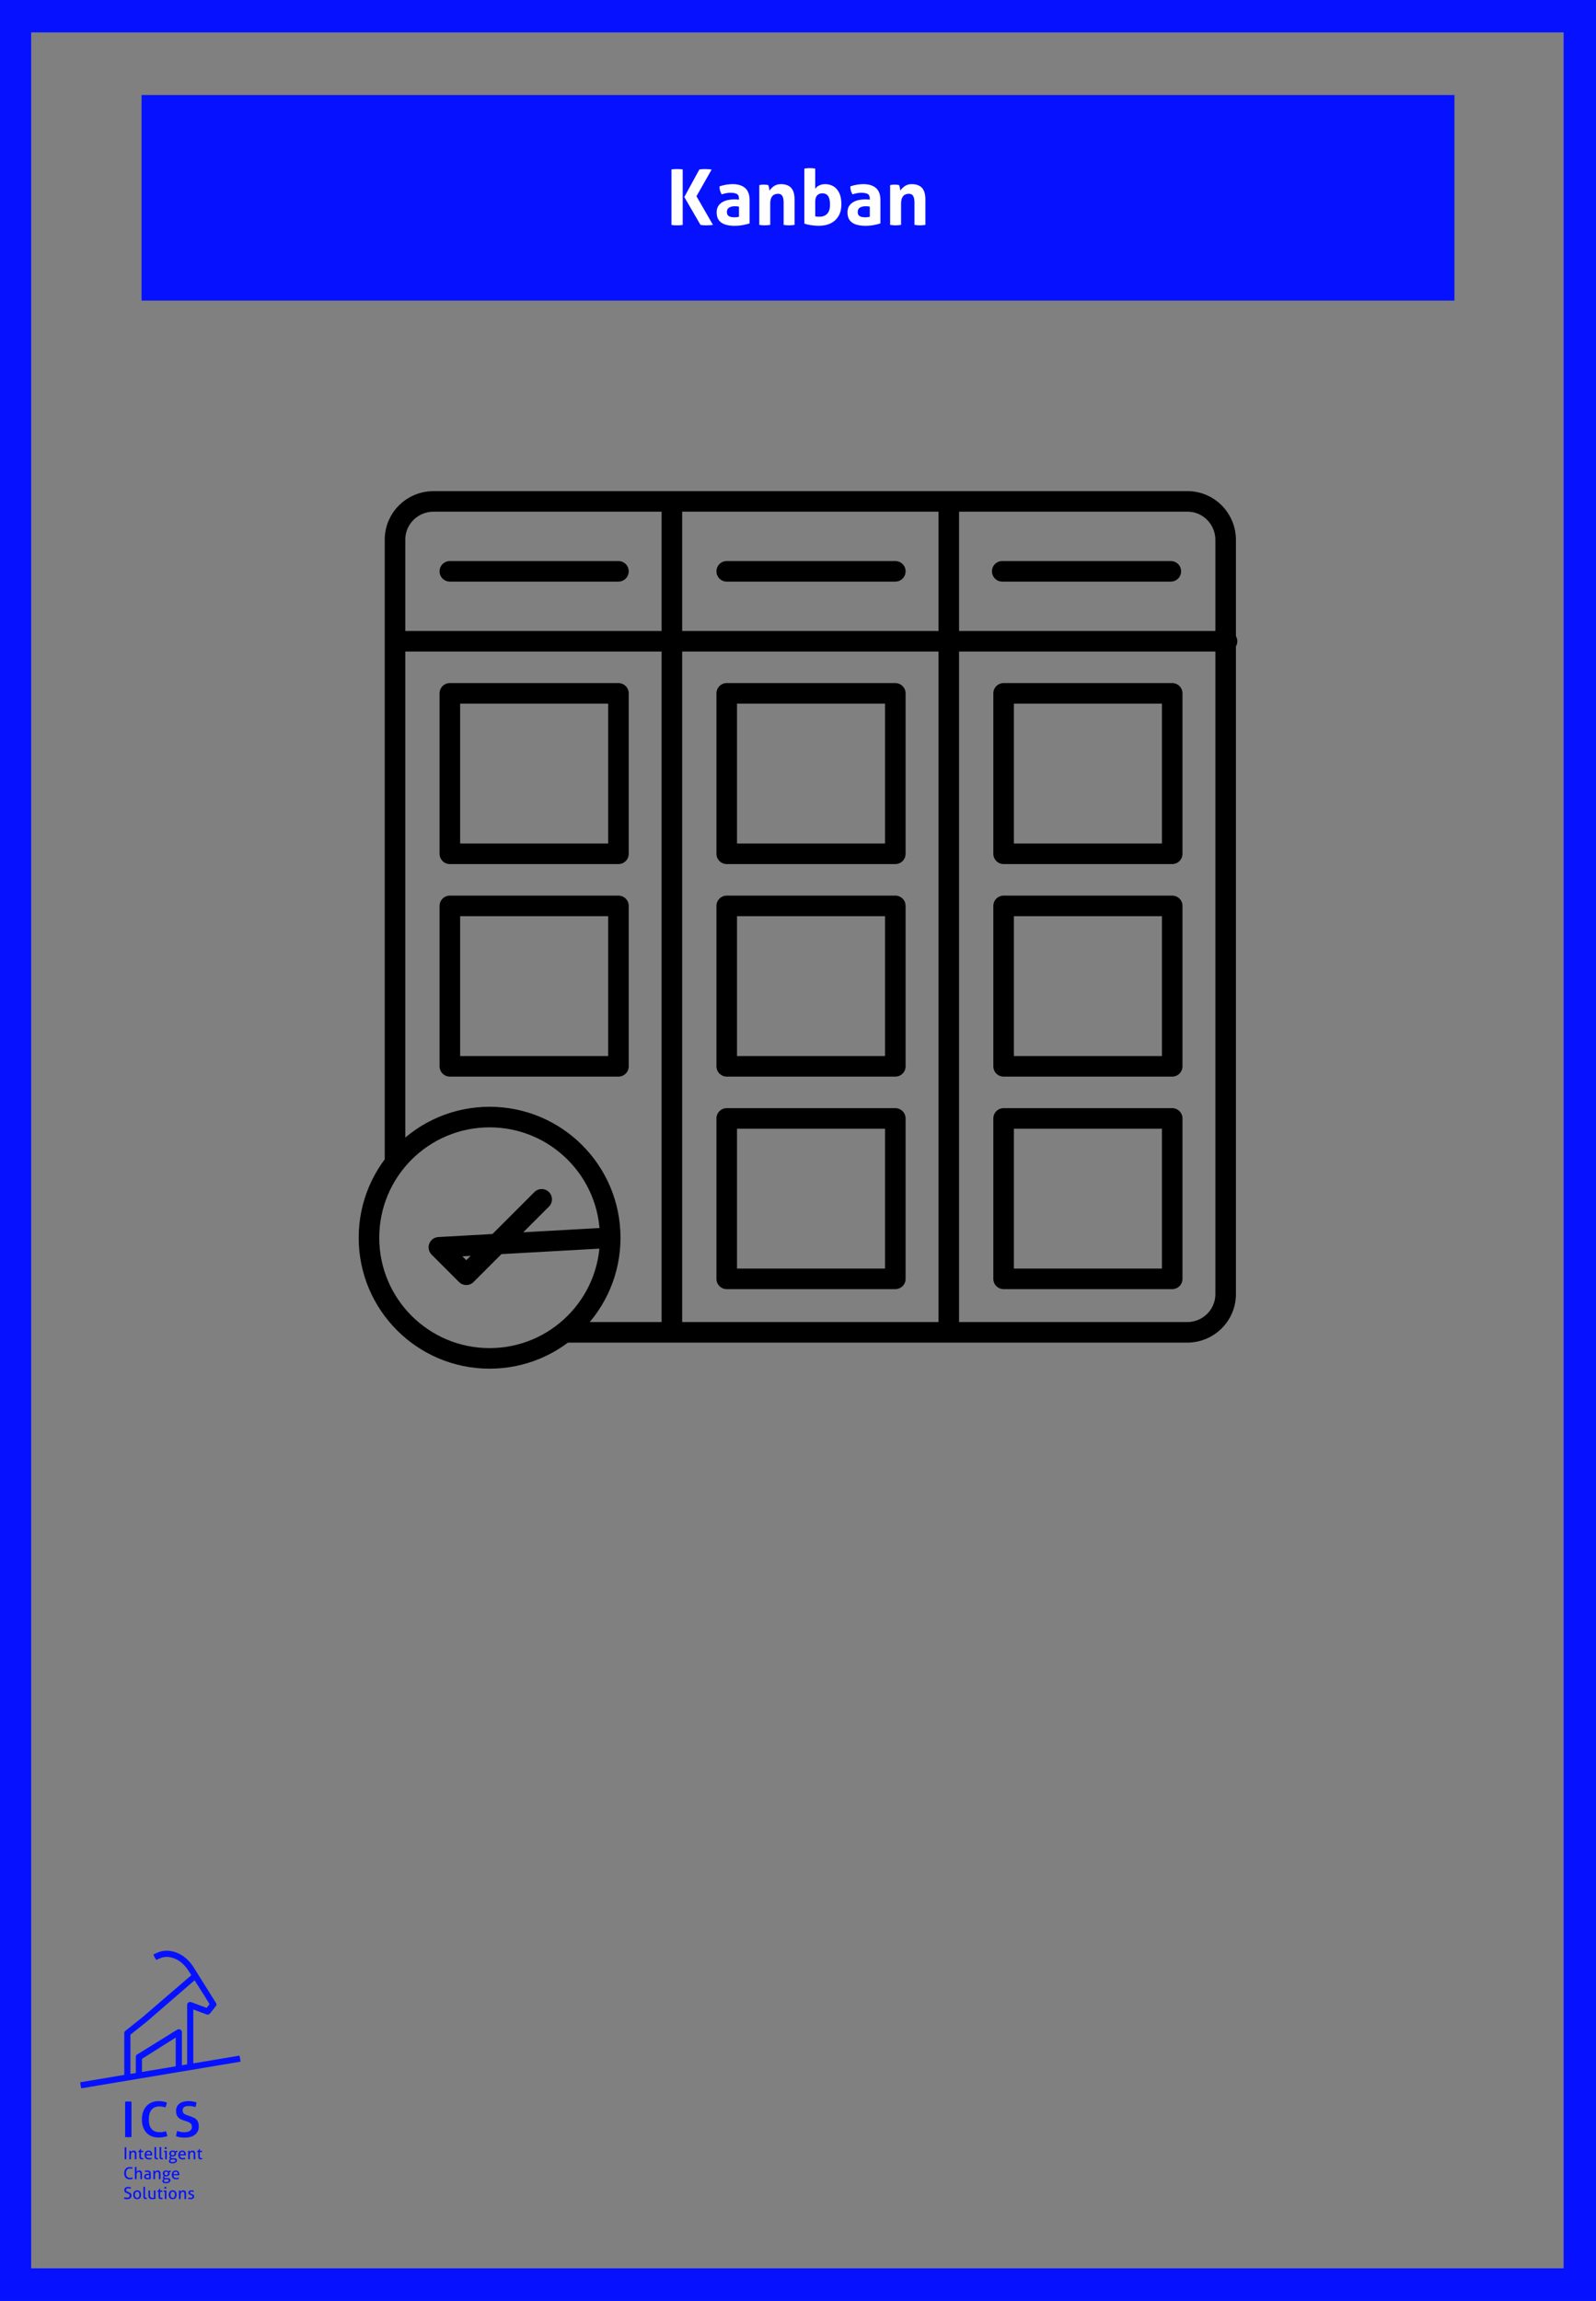 <?xml version="1.0" encoding="UTF-8"?><svg xmlns="http://www.w3.org/2000/svg" xmlns:xlink="http://www.w3.org/1999/xlink" id="uuid-f0ab5cde-63fc-46ec-a9ee-1c3377716a25" viewBox="0 0 1927.56 2777.95"><rect x="0" y="0" width="1927.56" height="2777.95" fill="#808080" stroke="none"/><defs><style>.uuid-773cb68d-b659-4406-bacd-c876e9686fcb,.uuid-2b064390-5eb3-4683-afa0-3601283d0cf5{fill:none;}.uuid-2b064390-5eb3-4683-afa0-3601283d0cf5{stroke:#000;stroke-linecap:round;stroke-linejoin:round;stroke-width:24.83px;}.uuid-06f9f277-3263-415d-9bfa-33823a4491ee{clip-path:url(#uuid-fc0a934e-8052-4440-9aa6-59453e06acc2);}.uuid-7f06ab28-3b49-4edc-b9e0-dbac979c95da{fill:#fff;}.uuid-5c95e044-cba6-495b-9533-e0ce4520167b{fill:#0612ff;}</style><clipPath id="uuid-fc0a934e-8052-4440-9aa6-59453e06acc2"><rect class="uuid-773cb68d-b659-4406-bacd-c876e9686fcb" x="431.71" y="592.61" width="1064.14" height="1061.3"/></clipPath></defs><path class="uuid-5c95e044-cba6-495b-9533-e0ce4520167b" d="M1939.21-9.78v-6.15H-15.9v5.02h-1.46v2796.51h.71v8.02h1955.11v-6.88h4.95V-9.78h-4.2ZM1888.42,2738.58H37.63V39.1h1850.79v2699.48Z"/><rect class="uuid-5c95e044-cba6-495b-9533-e0ce4520167b" x="170.95" y="114.71" width="1585.67" height="248.19"/><path class="uuid-7f06ab28-3b49-4edc-b9e0-dbac979c95da" d="M814.38,204.19c1.12-.06,2.26-.09,3.44-.09,1.05,0,2.14.03,3.26.09,1.12.06,2.26.19,3.44.37v67.05c-1.18.19-2.33.31-3.44.37-1.12.06-2.23.09-3.35.09s-2.23-.03-3.35-.09c-1.12-.06-2.26-.19-3.44-.37v-67.05c1.18-.19,2.33-.31,3.44-.37ZM859.48,204.65l-18.32,32.27,19.9,34.6c-2.85.37-5.43.56-7.72.56-.99,0-2.09-.03-3.3-.09-1.21-.06-2.56-.22-4.04-.46l-19.53-33.67,18.13-33.2c1.43-.25,2.74-.4,3.95-.46,1.21-.06,2.31-.09,3.3-.09,1.05,0,2.23.06,3.53.19,1.3.12,2.67.25,4.09.37Z"/><path class="uuid-7f06ab28-3b49-4edc-b9e0-dbac979c95da" d="M905.33,241.85v27.9c-2.17.68-4.8,1.33-7.9,1.95-3.1.62-6.6.93-10.51.93-4.22,0-7.94-.53-11.16-1.58-3.22-1.05-5.74-2.76-7.53-5.12-1.8-2.36-2.7-5.52-2.7-9.49,0-2.98.62-5.47,1.86-7.49,1.24-2.01,2.88-3.63,4.93-4.84,2.04-1.21,4.31-2.08,6.79-2.6,2.48-.53,4.96-.79,7.44-.79,1.86,0,3.84.09,5.95.28v-1.12c0-2.98-.93-4.91-2.79-5.81-1.86-.9-4.34-1.35-7.44-1.35-3.29,0-6.85.65-10.69,1.95-.87-1.61-1.52-3.13-1.95-4.56-.44-1.43-.65-3.13-.65-5.12,2.73-.93,5.46-1.61,8.18-2.04,2.73-.43,5.27-.65,7.62-.65,6.45,0,11.49,1.55,15.11,4.65,3.63,3.1,5.44,8.06,5.44,14.88ZM880.55,250.64c-1.77,1.08-2.65,2.84-2.65,5.25,0,2.11.56,3.61,1.67,4.51,1.12.9,2.4,1.46,3.86,1.67,1.46.22,2.74.33,3.86.33.93,0,1.86-.08,2.79-.23.93-.15,1.74-.29,2.42-.42v-12.28c-1.67-.31-3.25-.46-4.74-.46-3.04,0-5.44.54-7.21,1.63Z"/><path class="uuid-7f06ab28-3b49-4edc-b9e0-dbac979c95da" d="M917.05,223.44c.87-.19,1.74-.33,2.6-.42s1.83-.14,2.88-.14,1.98.05,2.79.14c.8.09,1.64.23,2.51.42.37.62.68,1.67.93,3.16.25,1.49.43,2.67.56,3.53,1.24-1.86,2.99-3.63,5.25-5.3,2.26-1.67,5.13-2.51,8.6-2.51,5.46,0,9.56,1.49,12.32,4.46s4.14,7.66,4.14,14.04v30.69c-2.23.37-4.43.56-6.6.56s-4.37-.19-6.6-.56v-27.16c0-3.35-.51-5.92-1.54-7.72-1.02-1.8-2.8-2.7-5.35-2.7-1.43,0-2.85.31-4.28.93-1.43.62-2.62,1.81-3.58,3.58-.96,1.77-1.44,4.39-1.44,7.86v25.2c-2.23.37-4.43.56-6.6.56s-4.37-.19-6.6-.56v-48.08Z"/><path class="uuid-7f06ab28-3b49-4edc-b9e0-dbac979c95da" d="M971.45,203.54c2.23-.37,4.4-.56,6.51-.56s4.37.19,6.6.56v24.55c.93-1.67,2.48-3.05,4.65-4.14,2.17-1.08,4.65-1.63,7.44-1.63,3.72,0,7.05.88,10,2.65,2.94,1.77,5.27,4.45,6.97,8.04,1.71,3.6,2.56,8.15,2.56,13.67s-1.08,9.94-3.25,13.81c-2.17,3.88-5.3,6.87-9.39,8.97-4.09,2.11-9.02,3.16-14.79,3.16-2.67,0-5.63-.23-8.88-.7s-6.06-1.13-8.42-2v-66.4ZM986.94,261.57c.84.06,1.69.09,2.56.09,4.03,0,7.19-1.18,9.49-3.53,2.29-2.36,3.44-6.04,3.44-11.07,0-4.03-.56-7.16-1.67-9.39-1.55-2.85-4.12-4.28-7.72-4.28-2.48,0-4.51.82-6.09,2.46-1.58,1.64-2.37,4.23-2.37,7.77v17.48c.74.25,1.54.4,2.37.46Z"/><path class="uuid-7f06ab28-3b49-4edc-b9e0-dbac979c95da" d="M1063.34,241.85v27.9c-2.17.68-4.81,1.33-7.91,1.95-3.1.62-6.6.93-10.51.93-4.22,0-7.94-.53-11.16-1.58-3.22-1.05-5.74-2.76-7.53-5.12-1.8-2.36-2.7-5.52-2.7-9.49,0-2.98.62-5.47,1.86-7.49,1.24-2.01,2.88-3.63,4.93-4.84,2.05-1.21,4.31-2.08,6.79-2.6,2.48-.53,4.96-.79,7.44-.79,1.86,0,3.84.09,5.95.28v-1.12c0-2.98-.93-4.91-2.79-5.81-1.86-.9-4.34-1.35-7.44-1.35-3.29,0-6.85.65-10.7,1.95-.87-1.61-1.52-3.13-1.95-4.56-.43-1.43-.65-3.13-.65-5.12,2.73-.93,5.46-1.61,8.18-2.04,2.73-.43,5.27-.65,7.63-.65,6.45,0,11.49,1.55,15.11,4.65,3.63,3.1,5.44,8.06,5.44,14.88ZM1038.55,250.64c-1.77,1.08-2.65,2.84-2.65,5.25,0,2.11.56,3.61,1.67,4.51,1.12.9,2.4,1.46,3.86,1.67,1.46.22,2.74.33,3.86.33.93,0,1.86-.08,2.79-.23.93-.15,1.74-.29,2.42-.42v-12.28c-1.67-.31-3.25-.46-4.74-.46-3.04,0-5.44.54-7.21,1.63Z"/><path class="uuid-7f06ab28-3b49-4edc-b9e0-dbac979c95da" d="M1075.05,223.44c.87-.19,1.74-.33,2.6-.42.87-.09,1.83-.14,2.88-.14s1.98.05,2.79.14c.8.09,1.64.23,2.51.42.37.62.68,1.67.93,3.16.25,1.49.43,2.67.56,3.53,1.24-1.86,2.99-3.63,5.25-5.3s5.13-2.51,8.6-2.51c5.46,0,9.56,1.49,12.32,4.46,2.76,2.98,4.14,7.66,4.14,14.04v30.69c-2.23.37-4.43.56-6.6.56s-4.37-.19-6.6-.56v-27.16c0-3.35-.51-5.92-1.53-7.72-1.02-1.8-2.81-2.7-5.35-2.7-1.43,0-2.85.31-4.28.93-1.43.62-2.62,1.81-3.58,3.58-.96,1.77-1.44,4.39-1.44,7.86v25.2c-2.23.37-4.43.56-6.6.56s-4.37-.19-6.6-.56v-48.08Z"/><path class="uuid-5c95e044-cba6-495b-9533-e0ce4520167b" d="M158.8,2580v-42.63c-2.65-.37-5.14-.37-7.71,0v42.64c1.29.18,2.6.28,3.89.28,1.22,0,2.51-.1,3.83-.28h0Z"/><path class="uuid-5c95e044-cba6-495b-9533-e0ce4520167b" d="M201.43,2575.93c-.29-.99-.64-1.96-1.05-2.91-1.24.4-2.38.7-3.39.88-1.16.21-2.53.31-4.06.31-8.75,0-13.18-5.19-13.18-15.43,0-5.1,1.1-9.03,3.27-11.66,2.2-2.67,5.37-4.02,9.43-4.02,1.53,0,2.87.11,4,.31.98.18,2.09.48,3.31.87.4-.98.77-1.96,1.11-2.94.34-.96.56-1.95.66-2.95-1.7-.66-3.3-1.1-4.76-1.32-1.6-.24-3.38-.36-5.29-.36-3.18,0-6.05.55-8.53,1.65-2.48,1.09-4.59,2.63-6.29,4.58-1.7,1.96-3.02,4.31-3.92,6.99-.91,2.7-1.37,5.67-1.37,8.83s.44,6.12,1.31,8.8c.86,2.66,2.16,4.99,3.86,6.92,1.69,1.93,3.82,3.45,6.31,4.52,2.5,1.08,5.47,1.62,8.81,1.62,1.91,0,3.71-.12,5.35-.36,1.51-.22,3.22-.66,5.1-1.32-.16-1.02-.38-2.04-.67-3.04h0Z"/><path class="uuid-5c95e044-cba6-495b-9533-e0ce4520167b" d="M236.28,2576.53c1.3-1.2,2.29-2.63,2.93-4.27.65-1.64.95-3.47.87-5.44-.07-1.9-.36-3.51-.87-4.78-.5-1.25-1.18-2.33-2.03-3.18-.85-.86-1.9-1.59-3.1-2.16-1.26-.59-2.67-1.17-4.2-1.71l-3.69-1.26c-.62-.22-1.25-.46-1.87-.7-.67-.26-1.28-.59-1.81-.99-.57-.41-1.03-.93-1.37-1.54-.35-.62-.54-1.39-.58-2.3-.04-1.11.14-2.05.53-2.79.39-.73.92-1.31,1.56-1.71.61-.38,1.31-.65,2.08-.82.73-.15,1.47-.24,2.19-.27,1.15-.04,2.18-.03,3.11.04.91.07,1.74.18,2.48.32.74.14,1.45.33,2.11.55.45.16.9.31,1.34.47.74-1.9,1.21-3.85,1.39-5.78-1.81-.54-3.55-.94-5.19-1.21-1.77-.29-3.68-.4-5.7-.32-2.2.08-4.19.42-5.93,1.01-1.71.58-3.19,1.42-4.38,2.48-1.18,1.05-2.09,2.35-2.7,3.86-.62,1.52-.89,3.28-.82,5.25.06,1.62.31,3.02.76,4.15.44,1.12,1.04,2.08,1.78,2.86.75.79,1.66,1.47,2.72,2.03,1.09.57,2.33,1.1,3.68,1.56l3.75,1.26c.75.26,1.49.54,2.19.81.74.3,1.43.68,2.04,1.13.63.47,1.15,1.07,1.55,1.77.42.72.65,1.63.69,2.69.08,2.15-.69,3.81-2.28,4.94-1.51,1.07-3.63,1.66-6.28,1.76-.31.01-.62.02-.92.02h0c-1.4,0-2.76-.12-4.03-.37-1.35-.26-2.81-.66-4.34-1.18-.32,1.09-.59,2.17-.82,3.24-.23,1.08-.4,2.14-.48,3.15.85.29,1.68.55,2.47.76.91.24,1.85.44,2.79.58.93.14,1.92.24,2.95.28,1.04.04,2.23.04,3.54-.01,2.63-.1,4.98-.52,6.97-1.26,1.97-.73,3.64-1.72,4.94-2.92h0Z"/><path class="uuid-5c95e044-cba6-495b-9533-e0ce4520167b" d="M290.45,2489.08c-.12-2.57-.54-4.93-1.31-7.32l-1.41.25h0s-54.28,9.08-54.28,9.08v-65.06s14.33,5.42,16.06,5.98c1.73.56,2.87.15,4.2-1.19l6.76-8.57c.96-1.15,1.56-2.15.27-4.2l-26.73-42.7c-4.19-6.57-9.25-11.66-15.05-15.14-8-4.79-17.09-6.32-24.93-4.2-2.58.7-8.81,3.6-8.81,3.6.91,2.45,2.07,4.6,3.58,6.65,0,0,5.09-2.44,7.18-3.01,5.9-1.59,12.86-.35,19.12,3.4,4.73,2.83,9.08,7.23,12.59,12.73l3.35,5.29-58.57,50.4-20.95,16.72c-1.21.95-1.46,1.62-1.44,2.89v50.36l-51.57,8.62h0s-1.59.28-1.59.28c.12,2.57.54,4.93,1.31,7.31l1.4-.25,189.22-31.65h0s1.59-.27,1.59-.27ZM212.23,2494.64l-40.77,6.82v-15.81l40.77-25.72v34.71ZM226.02,2420.7v71.5l-1.33.36-5.02.84v-39.84c0-3.25-3.46-4.42-5.49-3.24l-48.38,29.96c-1.19.66-1.79,1.62-1.79,3.26v19.17l-5.52.92-.97.11v-47.26l19.65-15.66.11-.09,57.67-49.87c.13.18.28.39.42.59,5,7.84,10.08,15.81,12.16,19.08,1.93,3.15,3.83,6.29,5.53,9.13l-3.5,4.45-18.62-6.9c-2.42-.88-4.92.67-4.92,3.49Z"/><path class="uuid-5c95e044-cba6-495b-9533-e0ce4520167b" d="M234.29,2650.68c-.13-.32-.29-.58-.5-.8s-.45-.41-.74-.55c-.29-.15-.59-.28-.91-.38l-.88-.3c-.24-.08-.46-.16-.67-.24-.21-.08-.39-.18-.55-.29-.16-.12-.29-.25-.38-.41-.09-.16-.14-.36-.14-.58,0-.44.19-.75.57-.92.38-.18.82-.26,1.31-.26s.9.05,1.31.15c.41.1.76.2,1.05.31.11-.23.2-.48.27-.74.07-.27.12-.54.15-.8-.37-.14-.81-.25-1.31-.35-.5-.1-1.01-.15-1.53-.15-1.25,0-2.2.26-2.85.8-.65.53-.97,1.25-.97,2.16,0,.68.19,1.22.58,1.62.39.4,1.01.76,1.86,1.08l.7.26c.25.08.49.16.71.25.22.08.41.19.58.31.17.12.3.26.4.44.1.17.15.39.15.66,0,.24-.06.45-.19.65-.13.19-.29.35-.5.49-.21.13-.45.23-.73.3-.28.06-.57.1-.88.1-.43,0-.86-.05-1.29-.13-.43-.09-.83-.21-1.19-.35-.11.26-.2.53-.29.81-.09.27-.14.54-.17.81.41.14.86.26,1.34.35.48.08,1.04.13,1.68.13s1.2-.08,1.72-.24c.52-.16.96-.39,1.33-.67.37-.29.65-.64.85-1.04.2-.41.3-.86.3-1.35,0-.44-.06-.82-.19-1.13ZM223.88,2645.38c-.56-.68-1.43-1.01-2.6-1.01-.41,0-.79.05-1.14.17-.35.11-.65.26-.92.44-.27.18-.5.38-.71.61-.21.22-.38.45-.51.68,0-.23-.02-.51-.06-.85-.04-.34-.08-.61-.12-.81-.15-.03-.28-.05-.41-.06-.13-.02-.26-.02-.41-.02s-.29,0-.43.02c-.14.01-.28.03-.43.06v10.26c.15.02.31.04.5.06.19.01.35.02.5.02s.31,0,.49-.02c.18-.02.34-.04.49-.06v-5.2c0-.63.08-1.17.23-1.61.15-.45.36-.81.61-1.09.25-.28.55-.49.88-.62.33-.14.69-.2,1.06-.2.64,0,1.11.22,1.4.67.29.44.44,1.14.44,2.09v5.96c.15.02.31.04.49.06.18.01.34.02.49.02s.31,0,.5-.02c.19-.02.35-.04.5-.06v-6.5c0-1.32-.28-2.32-.84-2.99ZM213.05,2647.63c-.19-.66-.49-1.22-.89-1.7-.4-.48-.9-.86-1.5-1.14-.6-.28-1.3-.42-2.1-.42s-1.5.14-2.1.42c-.6.28-1.1.66-1.5,1.14-.4.48-.7,1.04-.89,1.7-.19.65-.29,1.36-.29,2.12s.1,1.46.29,2.12c.19.65.49,1.22.89,1.7.4.48.9.85,1.5,1.13.6.27,1.3.41,2.1.41s1.5-.14,2.1-.41c.6-.28,1.1-.65,1.5-1.13s.7-1.05.89-1.7c.19-.66.29-1.36.29-2.12s-.1-1.47-.29-2.12ZM210.6,2652.53c-.44.66-1.12,1-2.04,1s-1.6-.34-2.03-1c-.43-.67-.65-1.6-.65-2.78s.22-2.11.65-2.77c.43-.66,1.11-.99,2.03-.99s1.6.33,2.04.99c.44.66.66,1.58.66,2.77s-.22,2.11-.66,2.78ZM200.79,2640.83c0-.19-.02-.36-.05-.5-.16-.03-.34-.05-.54-.06-.2-.02-.37-.02-.52-.02s-.32,0-.52.02c-.2.01-.39.03-.56.06-.03.14-.04.31-.05.5-.01.18-.01.35-.01.5,0,.14,0,.31.01.5,0,.18.02.36.05.52.17.02.36.04.56.06.2.01.38.02.54.02.15,0,.32,0,.51-.02.19-.02.37-.04.53-.06.03-.16.04-.34.05-.52.01-.19.01-.36.01-.5,0-.15,0-.32-.01-.5ZM197.74,2644.61c-.03.1-.05.23-.06.37,0,.14-.02.27-.02.41,0,.13.01.27.02.41.01.14.03.26.06.37h1.3v8.7c.15.02.31.04.49.06.18.01.34.02.47.02.15,0,.31,0,.49-.02.18-.02.34-.04.49-.06v-10.26h-3.24ZM196.27,2654.09c-.02-.28-.08-.56-.17-.82-.16.04-.34.07-.54.11-.2.03-.41.05-.64.05-.29,0-.54-.03-.73-.09-.19-.06-.35-.18-.46-.36-.11-.18-.19-.44-.24-.77-.05-.34-.07-.78-.07-1.34v-4.68h2.6c.03-.14.05-.27.06-.4.01-.14.02-.28.02-.42,0-.28-.03-.54-.08-.76h-2.6v-2.54h-.16l-3.44,3.84.08.28h1.56v5.82c0,1.08.27,1.85.81,2.32.54.46,1.29.7,2.25.7.33,0,.65-.02.94-.05.29-.04.57-.09.84-.15,0-.22-.01-.46-.03-.74ZM187.27,2644.55c-.18-.02-.34-.02-.49-.02s-.31,0-.49.02c-.18.01-.34.03-.49.06v8.62c-.48.14-1.06.22-1.74.22-.45,0-.85-.05-1.2-.14-.35-.1-.64-.26-.88-.5-.24-.24-.42-.57-.54-.99-.12-.42-.18-.95-.18-1.59v-5.62c-.15-.03-.31-.05-.5-.06-.19-.02-.35-.02-.5-.02-.13,0-.29,0-.48.02-.19.01-.35.03-.5.06v5.7c0,1.02.13,1.85.38,2.48.25.62.6,1.11,1.04,1.46.44.34.95.57,1.53.69.58.11,1.2.17,1.85.17.69,0,1.36-.06,2.01-.18.65-.12,1.2-.25,1.67-.38v-9.94c-.15-.03-.31-.05-.49-.06ZM177.22,2653.33c-.11.02-.24.04-.39.06-.15.01-.29.02-.41.02-.17,0-.34-.02-.49-.05-.15-.04-.29-.11-.4-.22-.11-.12-.2-.28-.27-.49-.07-.22-.1-.51-.1-.88v-11.56c-.15-.03-.31-.05-.49-.06-.18-.02-.34-.02-.49-.02s-.31,0-.49.02c-.18.01-.34.03-.49.06v12c0,.53.07.98.22,1.34.15.36.35.64.6.86.25.21.55.36.88.46.33.09.69.14,1.08.14.23,0,.47-.01.74-.03.27-.02.49-.07.68-.13,0-.55-.06-1.06-.18-1.52ZM170.15,2647.63c-.19-.66-.49-1.22-.89-1.7-.4-.48-.9-.86-1.5-1.14-.6-.28-1.3-.42-2.1-.42s-1.5.14-2.1.42c-.6.28-1.1.66-1.5,1.14-.4.48-.7,1.04-.89,1.7-.19.65-.29,1.36-.29,2.12s.1,1.46.29,2.12c.19.65.49,1.22.89,1.7.4.48.9.85,1.5,1.13.6.27,1.3.41,2.1.41s1.5-.14,2.1-.41c.6-.28,1.1-.65,1.5-1.13s.7-1.05.89-1.7c.19-.66.29-1.36.29-2.12s-.1-1.47-.29-2.12ZM167.7,2652.53c-.44.66-1.12,1-2.04,1s-1.6-.34-2.03-1c-.43-.67-.65-1.6-.65-2.78s.22-2.11.65-2.77c.43-.66,1.11-.99,2.03-.99s1.6.33,2.04.99c.44.66.66,1.58.66,2.77s-.22,2.11-.66,2.78ZM158.59,2649.17c-.15-.43-.38-.8-.67-1.11-.29-.32-.65-.59-1.06-.82-.41-.24-.89-.46-1.42-.67l-1.12-.44c-.28-.11-.55-.23-.8-.36-.25-.14-.47-.29-.66-.45-.19-.17-.34-.36-.45-.58-.11-.22-.17-.47-.17-.75,0-.68.23-1.19.68-1.53.45-.34,1.1-.51,1.94-.51.6,0,1.14.05,1.61.16.47.1.89.22,1.25.36.23-.55.37-1.1.44-1.66-.44-.16-.95-.3-1.52-.4-.57-.11-1.18-.16-1.82-.16-1.49,0-2.65.34-3.48,1.03-.83.68-1.24,1.63-1.24,2.85,0,.5.07.94.2,1.31.13.36.32.69.55.97s.51.51.83.71c.32.19.67.37,1.06.53l1.14.46c.45.18.85.36,1.19.52.34.16.62.33.85.53.23.19.4.42.51.69.11.26.17.58.17.96,0,.76-.27,1.36-.81,1.81-.54.44-1.36.67-2.45.67-.69,0-1.28-.06-1.76-.18-.48-.12-.94-.26-1.38-.42-.11.29-.21.59-.3.9-.09.3-.15.6-.18.9.28.09.55.18.82.26.27.08.54.14.83.2.29.05.6.09.93.12.33.02.71.04,1.12.04,1.71,0,3.03-.4,3.98-1.19.95-.8,1.42-1.88,1.42-3.25,0-.58-.08-1.08-.23-1.5Z"/><path class="uuid-5c95e044-cba6-495b-9533-e0ce4520167b" d="M216.32,2623.22c-.19-.58-.46-1.08-.82-1.5-.36-.42-.81-.75-1.34-.99-.53-.24-1.15-.36-1.86-.36-.83,0-1.54.14-2.15.43-.61.28-1.11.67-1.51,1.16-.4.48-.7,1.06-.89,1.72-.19.66-.29,1.37-.29,2.13s.1,1.48.3,2.13c.2.64.52,1.2.95,1.68.43.47.98.84,1.65,1.1.67.26,1.47.39,2.4.39.64,0,1.22-.05,1.75-.14.53-.1,1.01-.24,1.45-.42-.01-.28-.05-.57-.12-.85-.07-.29-.15-.53-.26-.73-.85.33-1.75.5-2.7.5-1.08,0-1.9-.26-2.45-.78-.55-.52-.84-1.34-.87-2.46h6.98c.01-.15.03-.33.04-.53.01-.21.02-.41.02-.59,0-.68-.09-1.31-.28-1.89ZM209.58,2624.75c.09-.88.36-1.57.79-2.06.43-.5,1.06-.74,1.87-.74.41,0,.77.07,1.07.23.3.15.55.35.74.61.19.25.34.55.44.89.1.34.15.69.15,1.07h-5.06ZM206.2,2620.55c-.55,0-1.05.07-1.5.21-.45.14-.81.31-1.08.53-.35-.27-.76-.49-1.25-.66-.49-.18-1.03-.26-1.63-.26-.67,0-1.26.09-1.78.28-.52.18-.96.44-1.31.77-.35.32-.62.71-.81,1.15s-.28.91-.28,1.42c0,.61.13,1.16.4,1.65.27.48.62.88,1.06,1.19-.37.28-.67.6-.89.96-.22.36-.33.78-.33,1.28,0,.38.09.71.27.97.18.26.4.47.67.65-.47.25-.85.59-1.14,1.03-.29.43-.44.92-.44,1.47,0,.92.36,1.59,1.08,2.02.72.42,1.77.64,3.14.64.79,0,1.52-.09,2.19-.25.67-.17,1.26-.41,1.75-.72.49-.32.88-.69,1.16-1.12.28-.44.42-.93.42-1.47,0-.84-.27-1.5-.8-1.98-.53-.48-1.39-.74-2.58-.76l-2.66-.04c-.6-.02-.99-.11-1.16-.29-.17-.18-.26-.39-.26-.63,0-.26.09-.49.27-.71.18-.22.36-.39.55-.49.44.12.93.18,1.48.18.6,0,1.15-.09,1.66-.25.51-.17.94-.41,1.31-.72.37-.32.65-.69.85-1.13.2-.44.3-.94.3-1.48,0-.35-.04-.66-.12-.92-.08-.27-.19-.52-.34-.74h1.8c.03-.16.05-.32.06-.48s.02-.32.02-.46c0-.31-.03-.59-.08-.84ZM198.47,2631.61c.3-.34.75-.5,1.35-.48l2.28.04c.68,0,1.15.12,1.4.34.25.21.38.52.38.92,0,.53-.3.97-.9,1.33-.6.35-1.43.53-2.5.53-.36,0-.69-.03-.99-.07-.3-.05-.56-.13-.78-.24-.22-.12-.39-.27-.51-.45-.12-.19-.18-.43-.18-.72,0-.47.15-.87.45-1.2ZM202.34,2625.53c-.35.4-.88.6-1.6.6s-1.25-.2-1.59-.6c-.34-.4-.51-.92-.51-1.54s.17-1.17.51-1.57c.34-.41.87-.61,1.59-.61s1.25.2,1.6.61c.35.4.52.93.52,1.57s-.17,1.14-.52,1.54ZM193,2621.38c-.56-.68-1.43-1.01-2.6-1.01-.41,0-.79.05-1.14.17-.35.11-.65.26-.92.44-.27.18-.5.38-.71.61-.21.22-.38.45-.51.68,0-.23-.02-.51-.06-.85-.04-.34-.08-.61-.12-.81-.15-.03-.28-.05-.41-.06-.13-.02-.26-.02-.41-.02s-.29,0-.43.02c-.14.01-.28.03-.43.06v10.26c.15.02.31.04.5.06.19.01.35.02.5.02s.31,0,.49-.02c.18-.02.34-.04.49-.06v-5.2c0-.63.08-1.17.23-1.61.15-.45.36-.81.61-1.09.25-.28.55-.49.88-.62.33-.14.69-.2,1.06-.2.64,0,1.11.22,1.4.67.29.44.44,1.14.44,2.09v5.96c.15.02.31.04.49.06.18.01.34.02.49.02s.31,0,.5-.02c.19-.02.35-.04.5-.06v-6.5c0-1.32-.28-2.32-.84-2.99ZM181.04,2621.28c-.69-.61-1.71-.91-3.04-.91-.51,0-1.03.04-1.58.12-.55.08-1.05.19-1.5.34,0,.61.13,1.14.38,1.58.39-.12.78-.22,1.19-.29.41-.08.84-.11,1.31-.11.76,0,1.34.15,1.74.46.4.3.6.85.6,1.64v.38c-.19-.03-.42-.05-.69-.07s-.62-.03-1.05-.03c-.57,0-1.12.07-1.64.21-.52.14-.98.35-1.38.64-.4.28-.72.64-.95,1.08-.23.43-.35.93-.35,1.51s.1,1.08.3,1.5c.2.41.48.75.85,1.02.37.26.81.46,1.34.58.53.12,1.12.18,1.77.18.69,0,1.37-.06,2.04-.17.67-.12,1.23-.23,1.7-.33v-6.42c0-1.34-.35-2.31-1.04-2.91ZM180.14,2629.31c-.25.06-.54.11-.87.15-.33.03-.64.05-.95.05-.24,0-.49-.02-.76-.04-.27-.03-.51-.1-.73-.22-.22-.12-.4-.3-.55-.52-.15-.23-.22-.54-.22-.94,0-.63.22-1.1.65-1.4.43-.31,1.06-.46,1.89-.46.21,0,.47.01.78.04.31.02.56.05.76.08v3.26ZM170.67,2621.38c-.57-.68-1.44-1.01-2.61-1.01-.41,0-.79.05-1.13.17-.34.11-.64.26-.9.44-.26.18-.48.37-.66.59-.18.21-.33.41-.45.6v-5.96c-.15-.03-.31-.05-.5-.06-.19-.02-.35-.02-.5-.02s-.31,0-.49.02c-.18.01-.34.03-.49.06v14.66c.15.02.31.04.5.06.19.01.35.02.48.02.15,0,.31,0,.5-.02.19-.02.35-.04.5-.06v-5.26c0-.63.07-1.16.22-1.6s.35-.8.6-1.07c.25-.28.55-.48.88-.6.33-.13.68-.19,1.04-.19.64,0,1.12.22,1.43.67.31.44.47,1.14.47,2.09v5.96c.15.02.31.04.49.06.18.01.34.02.49.02s.31,0,.49-.02c.18-.02.34-.04.49-.06v-6.5c0-1.32-.28-2.32-.85-2.99ZM159.74,2628.77c-.4.17-.83.3-1.28.4-.45.09-.96.14-1.52.14-.72,0-1.37-.12-1.95-.34-.58-.23-1.08-.57-1.49-1.02-.41-.46-.73-1.03-.96-1.72-.23-.7-.34-1.52-.34-2.46,0-1.86.4-3.28,1.21-4.26.81-.99,1.94-1.48,3.39-1.48.33,0,.63.01.89.03.26.02.5.05.71.09s.41.08.6.14c.19.05.38.11.58.18.12-.3.22-.57.31-.83.09-.26.14-.55.17-.85-.43-.15-.91-.28-1.46-.38-.55-.11-1.2-.16-1.96-.16-1.03,0-1.95.17-2.78.53-.83.35-1.53.85-2.1,1.51-.57.65-1.01,1.44-1.32,2.37-.31.92-.46,1.96-.46,3.11s.15,2.15.46,3.06c.31.9.75,1.67,1.32,2.31.57.63,1.28,1.12,2.11,1.46.83.34,1.77.51,2.81.51.68,0,1.31-.06,1.9-.16.59-.11,1.16-.28,1.72-.52-.08-.54-.27-1.09-.56-1.66Z"/><path class="uuid-5c95e044-cba6-495b-9533-e0ce4520167b" d="M244.21,2606.09c-.02-.28-.08-.56-.17-.82-.16.04-.34.07-.54.11-.2.03-.41.05-.64.05-.29,0-.54-.03-.73-.09s-.35-.18-.46-.36c-.11-.18-.19-.44-.24-.77-.05-.34-.07-.78-.07-1.34v-4.68h2.6c.03-.14.05-.27.06-.4,0-.14.02-.28.02-.42,0-.28-.03-.54-.08-.76h-2.6v-2.54h-.16l-3.44,3.84.08.28h1.56v5.82c0,1.08.27,1.85.81,2.32.54.46,1.29.7,2.25.7.33,0,.65-.02.94-.05.29-.04.57-.09.84-.15,0-.22,0-.46-.03-.74ZM235,2597.38c-.56-.68-1.43-1.01-2.6-1.01-.41,0-.79.05-1.14.17-.35.11-.65.26-.92.44-.27.18-.5.38-.71.61-.21.22-.38.45-.51.68,0-.23-.02-.51-.06-.85-.04-.34-.08-.61-.12-.81-.15-.03-.28-.05-.41-.06-.13-.02-.26-.02-.41-.02s-.29,0-.43.02c-.14.01-.28.03-.43.06v10.26c.15.02.31.04.5.06.19.01.35.02.5.02s.31,0,.49-.02c.18-.02.34-.04.49-.06v-5.2c0-.63.08-1.17.23-1.61.15-.45.36-.81.61-1.09.25-.28.55-.49.88-.62.33-.14.69-.2,1.06-.2.64,0,1.11.22,1.4.67.29.44.44,1.14.44,2.09v5.96c.15.02.31.04.49.06.18.01.34.02.49.02s.31,0,.5-.02c.19-.02.35-.04.5-.06v-6.5c0-1.32-.28-2.32-.84-2.99ZM224.18,2599.22c-.19-.58-.46-1.08-.82-1.5-.36-.42-.81-.75-1.34-.99-.53-.24-1.15-.36-1.86-.36-.83,0-1.54.14-2.15.43-.61.28-1.11.67-1.51,1.16-.4.48-.7,1.06-.89,1.72-.19.66-.29,1.37-.29,2.13s.1,1.48.3,2.13c.2.64.52,1.2.95,1.68.43.47.98.84,1.65,1.1.67.26,1.47.39,2.4.39.64,0,1.22-.05,1.75-.14.53-.1,1.01-.24,1.45-.42-.01-.28-.05-.57-.12-.85-.07-.29-.15-.53-.26-.73-.85.33-1.75.5-2.7.5-1.08,0-1.9-.26-2.45-.78-.55-.52-.84-1.34-.87-2.46h6.98c0-.15.03-.33.04-.53,0-.21.02-.41.02-.59,0-.68-.09-1.31-.28-1.89ZM217.44,2600.75c.09-.88.36-1.57.79-2.06.43-.5,1.06-.74,1.87-.74.41,0,.77.07,1.07.23.3.15.55.35.74.61.19.25.34.55.44.89.1.34.15.69.15,1.07h-5.06ZM214.06,2596.55c-.55,0-1.05.07-1.5.21-.45.14-.81.31-1.08.53-.35-.27-.76-.49-1.25-.66-.49-.18-1.03-.26-1.63-.26-.67,0-1.26.09-1.78.28-.52.18-.96.44-1.31.77-.35.32-.62.71-.81,1.15s-.28.91-.28,1.42c0,.61.13,1.16.4,1.65.27.48.62.88,1.06,1.19-.37.28-.67.6-.89.96-.22.36-.33.78-.33,1.28,0,.38.09.71.27.97s.4.47.67.65c-.47.25-.85.59-1.14,1.03-.29.43-.44.92-.44,1.47,0,.92.36,1.59,1.08,2.02.72.42,1.77.64,3.14.64.79,0,1.52-.09,2.19-.25.67-.17,1.26-.41,1.75-.72.49-.32.88-.69,1.16-1.12.28-.44.42-.93.42-1.47,0-.84-.27-1.5-.8-1.98-.53-.48-1.39-.74-2.58-.76l-2.66-.04c-.6-.02-.99-.11-1.16-.29-.17-.18-.26-.39-.26-.63,0-.26.09-.49.27-.71.18-.22.36-.39.55-.49.44.12.93.18,1.48.18.6,0,1.15-.09,1.66-.25.51-.17.94-.41,1.31-.72.37-.32.65-.69.85-1.13.2-.44.3-.94.3-1.48,0-.35-.04-.66-.12-.92-.08-.27-.19-.52-.34-.74h1.8c.03-.16.05-.32.06-.48.01-.16.02-.32.02-.46,0-.31-.03-.59-.08-.84ZM206.33,2607.61c.3-.34.75-.5,1.35-.48l2.28.04c.68,0,1.15.12,1.4.34.25.21.38.52.38.92,0,.53-.3.97-.9,1.33-.6.35-1.43.53-2.5.53-.36,0-.69-.03-.99-.07-.3-.05-.56-.13-.78-.24-.22-.12-.39-.27-.51-.45-.12-.19-.18-.43-.18-.72,0-.47.15-.87.45-1.2ZM210.2,2601.53c-.35.4-.88.6-1.6.6s-1.25-.2-1.59-.6-.51-.92-.51-1.54.17-1.17.51-1.57c.34-.41.87-.61,1.59-.61s1.25.2,1.6.61c.35.4.52.93.52,1.57s-.17,1.14-.52,1.54ZM201.27,2592.83c-.01-.19-.02-.36-.05-.5-.16-.03-.34-.05-.54-.06-.2-.02-.37-.02-.52-.02s-.32,0-.52.02c-.2.01-.39.03-.56.06-.03.14-.04.31-.05.5,0,.18,0,.35,0,.5,0,.14,0,.31,0,.5,0,.18.02.36.05.52.17.02.36.04.56.06.2.01.38.02.54.02.15,0,.32,0,.51-.02.19-.02.37-.04.53-.06.03-.16.04-.34.05-.52,0-.19,0-.36,0-.5,0-.15,0-.32,0-.5ZM198.22,2596.61c-.03.1-.05.23-.06.37,0,.14-.02.27-.02.41,0,.13.01.27.02.41.01.14.03.26.06.37h1.3v8.7c.15.02.31.04.49.06.18.01.34.02.47.02.15,0,.31,0,.49-.02.18-.02.34-.04.49-.06v-10.26h-3.24ZM196.74,2605.33c-.11.02-.24.04-.39.06-.15.01-.29.02-.41.02-.17,0-.34-.02-.49-.05-.15-.04-.29-.11-.4-.22-.11-.12-.2-.28-.27-.49-.07-.22-.1-.51-.1-.88v-11.56c-.15-.03-.31-.05-.49-.06-.18-.02-.34-.02-.49-.02s-.31,0-.49.02c-.18.01-.34.03-.49.06v12c0,.53.07.98.22,1.34.15.36.35.64.6.86.25.21.55.36.88.46.33.09.69.14,1.08.14.23,0,.47-.01.74-.03.27-.02.49-.07.68-.13,0-.55-.06-1.06-.18-1.52ZM190.58,2605.33c-.11.02-.24.04-.39.06-.15.01-.29.02-.41.02-.17,0-.34-.02-.49-.05-.15-.04-.29-.11-.4-.22-.11-.12-.2-.28-.27-.49-.07-.22-.1-.51-.1-.88v-11.56c-.15-.03-.31-.05-.49-.06-.18-.02-.34-.02-.49-.02s-.31,0-.49.02c-.18.01-.34.03-.49.06v12c0,.53.07.98.22,1.34.15.36.35.64.6.86.25.21.55.36.88.46.33.09.69.14,1.08.14.23,0,.47-.01.74-.03.27-.02.49-.07.68-.13,0-.55-.06-1.06-.18-1.52ZM183.52,2599.22c-.19-.58-.46-1.08-.82-1.5-.36-.42-.81-.75-1.34-.99-.53-.24-1.15-.36-1.86-.36-.83,0-1.54.14-2.15.43-.61.28-1.11.67-1.51,1.16-.4.48-.7,1.06-.89,1.72-.19.66-.29,1.37-.29,2.13s.1,1.48.3,2.13c.2.64.52,1.2.95,1.68.43.47.98.84,1.65,1.1.67.26,1.47.39,2.4.39.64,0,1.22-.05,1.75-.14.53-.1,1.01-.24,1.45-.42,0-.28-.05-.57-.12-.85-.07-.29-.15-.53-.26-.73-.85.33-1.75.5-2.7.5-1.08,0-1.9-.26-2.45-.78-.55-.52-.84-1.34-.87-2.46h6.98c0-.15.03-.33.04-.53,0-.21.02-.41.02-.59,0-.68-.09-1.31-.28-1.89ZM176.78,2600.75c.09-.88.36-1.57.79-2.06.43-.5,1.06-.74,1.87-.74.41,0,.77.07,1.07.23.3.15.55.35.74.61.19.25.34.55.44.89.1.34.15.69.15,1.07h-5.06ZM173.11,2606.09c-.02-.28-.08-.56-.17-.82-.16.04-.34.07-.54.11-.2.03-.41.05-.64.05-.29,0-.54-.03-.73-.09s-.35-.18-.46-.36c-.11-.18-.19-.44-.24-.77-.05-.34-.07-.78-.07-1.34v-4.68h2.6c.03-.14.05-.27.06-.4,0-.14.02-.28.02-.42,0-.28-.03-.54-.08-.76h-2.6v-2.54h-.16l-3.44,3.84.08.28h1.56v5.82c0,1.08.27,1.85.81,2.32.54.46,1.29.7,2.25.7.33,0,.65-.02.94-.05.29-.04.57-.09.84-.15,0-.22,0-.46-.03-.74ZM163.9,2597.38c-.56-.68-1.43-1.01-2.6-1.01-.41,0-.79.05-1.14.17-.35.11-.65.26-.92.44-.27.18-.5.38-.71.61-.21.22-.38.45-.51.68,0-.23-.02-.51-.06-.85-.04-.34-.08-.61-.12-.81-.15-.03-.28-.05-.41-.06-.13-.02-.26-.02-.41-.02s-.29,0-.43.02c-.14.01-.28.03-.43.06v10.26c.15.02.31.04.5.06.19.01.35.02.5.02s.31,0,.49-.02c.18-.02.34-.04.49-.06v-5.2c0-.63.08-1.17.23-1.61.15-.45.36-.81.61-1.09.25-.28.55-.49.88-.62.33-.14.69-.2,1.06-.2.64,0,1.11.22,1.4.67.29.44.44,1.14.44,2.09v5.96c.15.02.31.04.49.06.18.01.34.02.49.02s.31,0,.5-.02c.19-.02.35-.04.5-.06v-6.5c0-1.32-.28-2.32-.84-2.99ZM152.1,2592.43c-.17-.02-.35-.02-.52-.02s-.35,0-.52.02c-.17.01-.34.03-.5.06v14.38c.15.02.31.04.49.06.18.01.36.02.53.02.19,0,.36,0,.53-.02.17-.02.33-.04.49-.06v-14.38c-.16-.03-.33-.05-.5-.06Z"/><g class="uuid-06f9f277-3263-415d-9bfa-33823a4491ee"><path class="uuid-2b064390-5eb3-4683-afa0-3601283d0cf5" d="M811.48,1608.54h-125.82M543.3,1093.69h203.62v193.69h-203.62v-193.69ZM543.3,837.09h203.62v193.69h-203.62v-193.69ZM477.08,774.18h334.4M811.48,605.34h334.4v1003.2h-334.4v-1003.2ZM811.48,774.18h334.4M477.08,1398.3v-746.61c0-26.49,21.52-46.35,46.36-46.35h288.04M1145.88,605.34h288.05c26.49,0,46.35,21.52,46.35,46.35v910.5c0,26.5-21.52,46.36-46.35,46.36h-288.05M877.7,1350.28h203.62v193.69h-203.62v-193.69ZM877.7,1093.69h203.62v193.69h-203.62v-193.69ZM877.7,837.09h203.62v193.69h-203.62v-193.69ZM1212.1,1350.28h203.62v193.69h-203.62v-193.69ZM1212.1,1093.69h203.62v193.69h-203.62v-193.69ZM1212.1,837.09h203.62v193.69h-203.62v-193.69ZM1145.88,774.18h336.06M543.3,689.76h203.62M877.7,689.76h203.62M1210.44,689.76h203.62M736.98,1494.31c0,80.46-65.22,145.68-145.68,145.68s-145.68-65.22-145.68-145.68,65.22-145.68,145.68-145.68,145.68,65.22,145.68,145.68h0ZM736.98,1494.31,530.05,1505.89l33.11,33.11,91.05-91.05"/></g></svg>